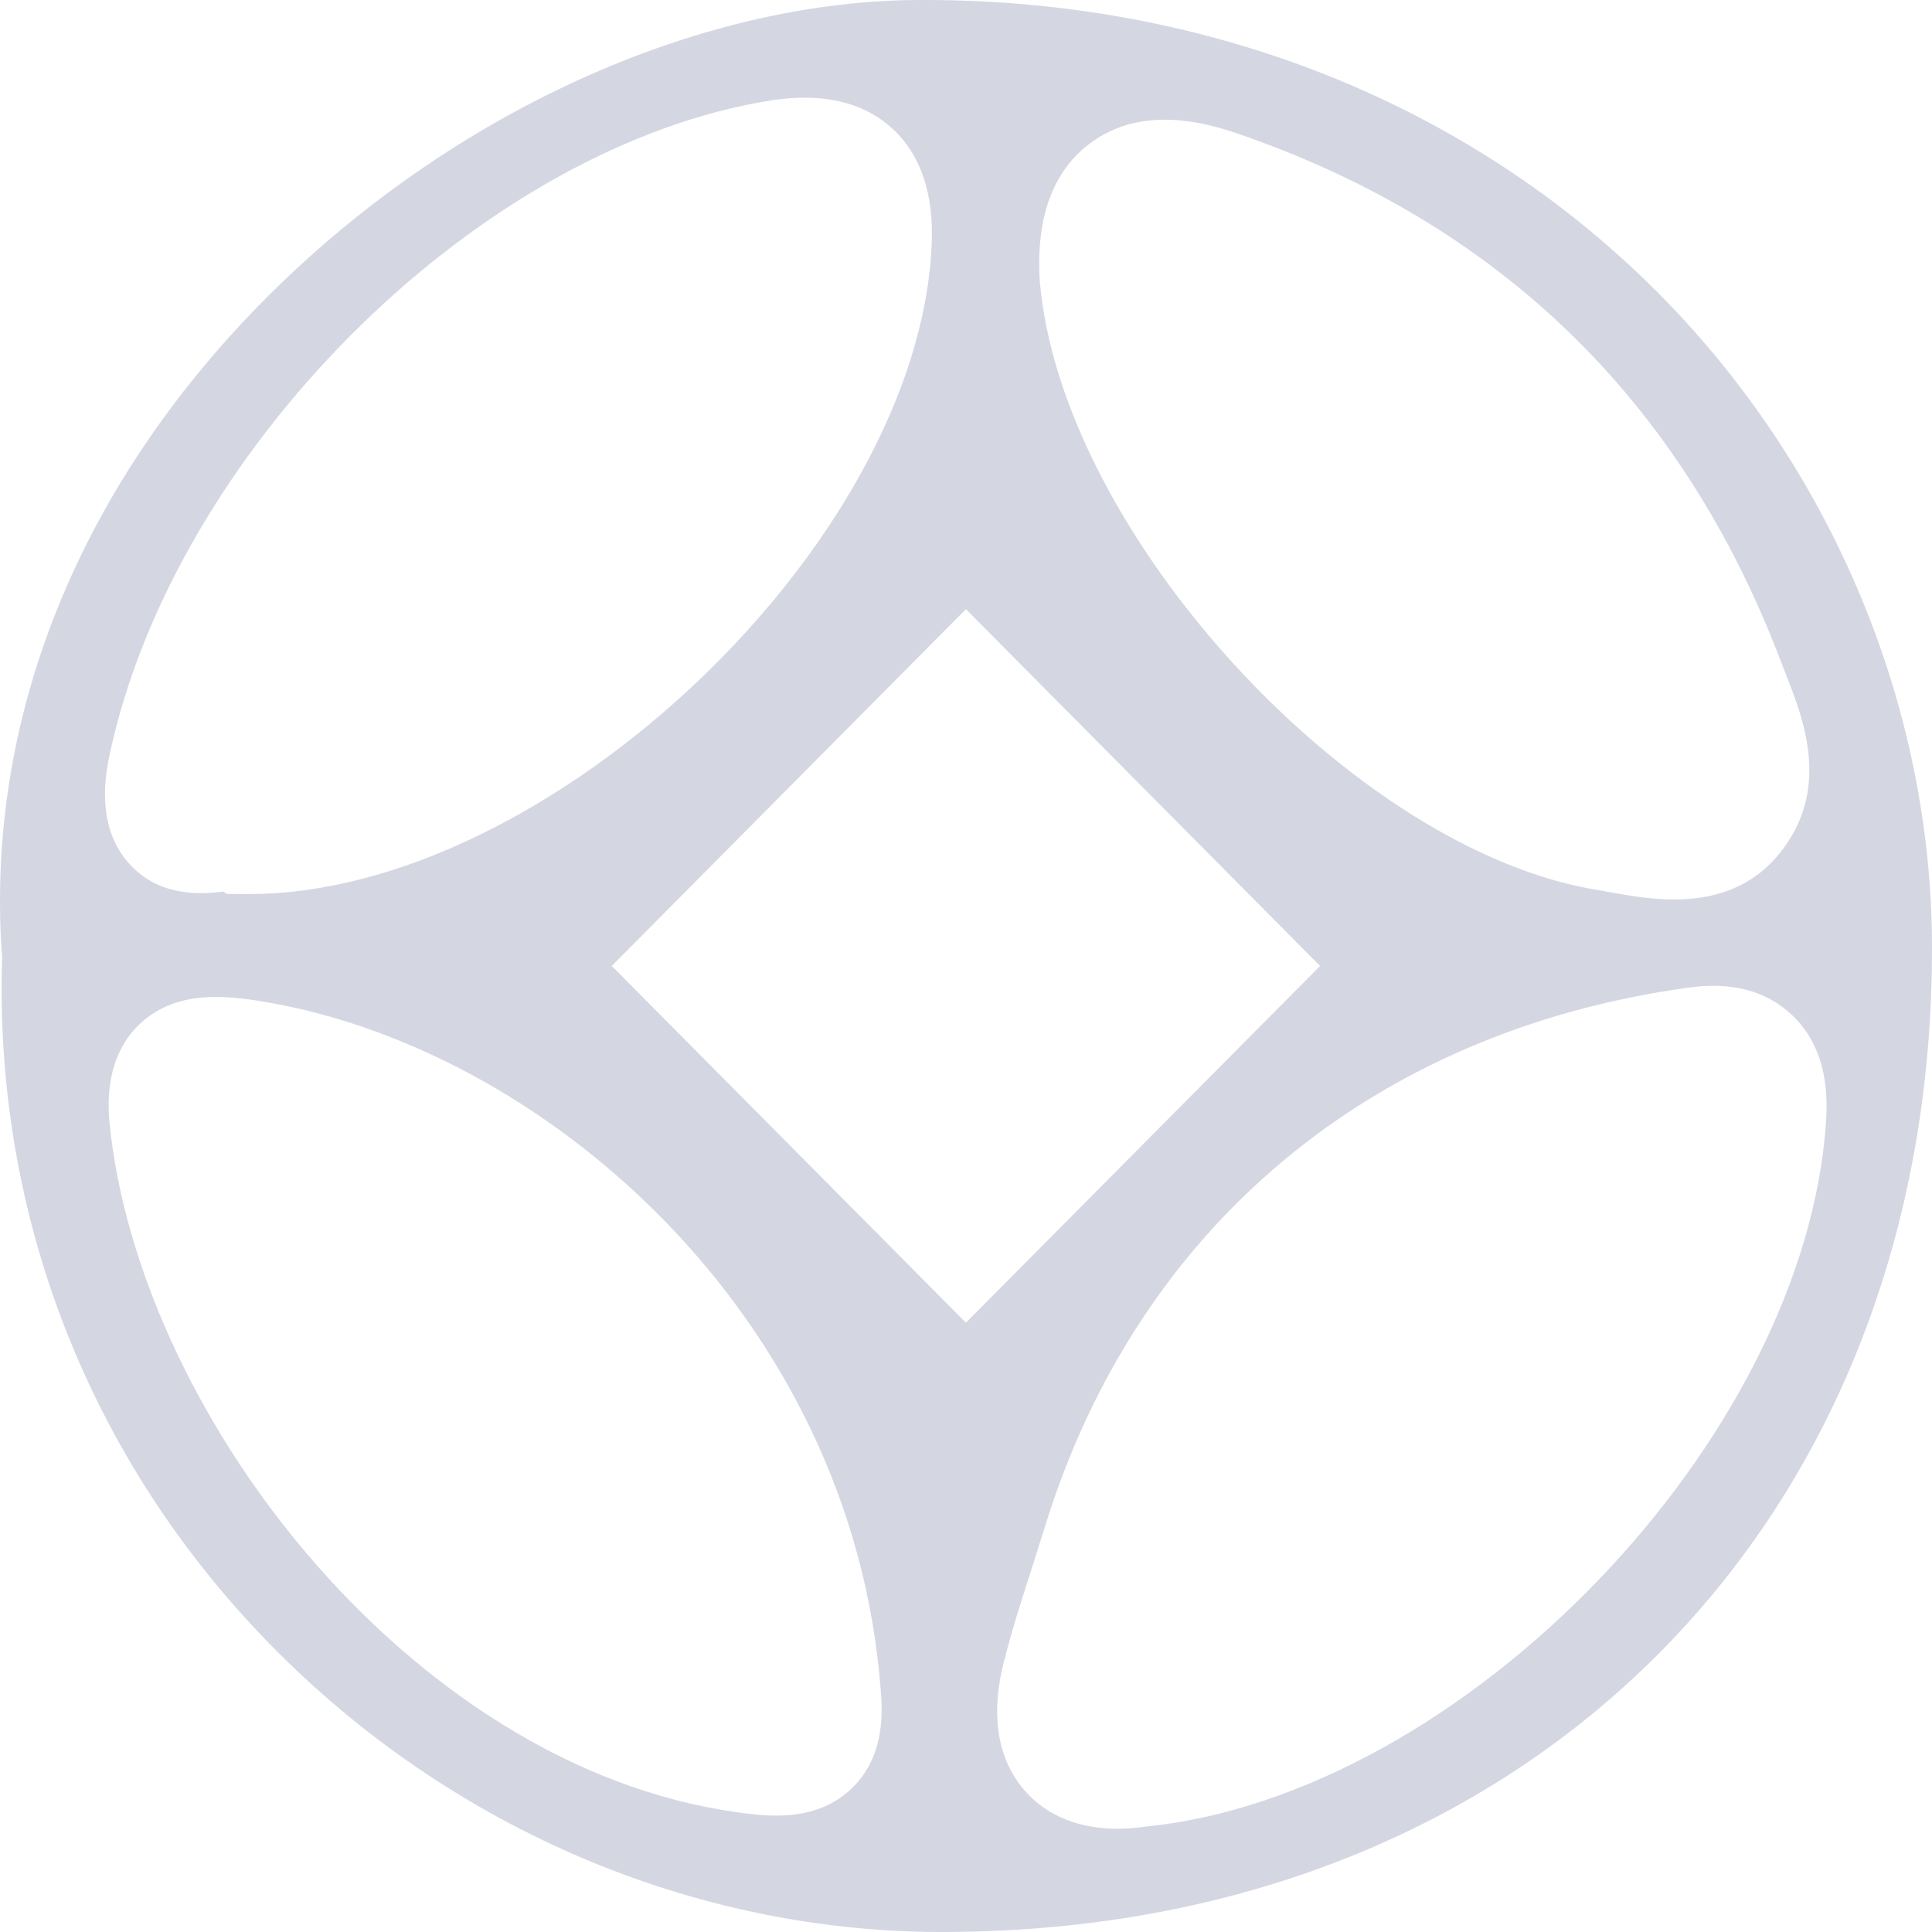 <svg width="45" height="45" viewBox="0 0 45 45" fill="none" xmlns="http://www.w3.org/2000/svg">
<g opacity="0.2" clip-path="url(#clip0_681_424)">
<path d="M22.409 44.995C16.373 45.131 10.526 42.638 6.276 38.285C2.068 33.976 -0.142 28.301 0.049 22.304C-0.339 17.078 1.586 11.957 5.461 7.715C9.777 2.991 15.868 0.037 21.358 0H21.539C28.151 0 34.19 2.399 38.564 6.765C42.639 10.83 44.984 16.394 45 22.022C45.037 35.347 35.748 44.793 22.409 44.995ZM23.884 41.725C24.256 42.143 24.917 42.595 26.032 42.595C26.232 42.595 26.447 42.58 26.678 42.546C34.088 41.806 42.083 33.502 42.535 26.069C42.602 25.016 42.331 24.192 41.729 23.632C41.136 23.075 40.319 22.855 39.286 23.01C31.94 24.034 26.493 28.601 24.345 35.539L24.05 36.474C23.81 37.217 23.57 37.963 23.38 38.719C22.98 40.289 23.433 41.221 23.884 41.725ZM2.545 26.109L2.551 26.155C3.242 33.06 9.795 41.413 17.522 42.255C17.691 42.273 17.876 42.289 18.075 42.289C18.653 42.289 19.317 42.165 19.849 41.645C20.626 40.887 20.55 39.837 20.516 39.388C19.858 30.623 12.607 24.326 5.975 23.304C5.074 23.168 4.051 23.115 3.27 23.837C2.437 24.611 2.52 25.737 2.545 26.109ZM20.743 2.957C19.68 2.019 18.207 2.288 17.645 2.393C10.963 3.631 4.054 10.576 2.557 17.561C2.471 17.972 2.206 19.217 3.002 20.109C3.722 20.914 4.708 20.824 5.206 20.768L5.286 20.821L5.753 20.824H5.806C12.77 20.824 21.37 12.669 21.699 5.734C21.761 4.505 21.438 3.57 20.743 2.957ZM14.249 22.499L22.498 30.808L30.747 22.499L22.498 14.189L14.249 22.499ZM41.588 15.685L41.465 15.366C39.154 9.307 34.888 5.18 28.781 3.096C27.373 2.613 26.221 2.697 25.363 3.359C24.518 4.006 24.131 5.071 24.217 6.527C24.702 12.409 31.517 19.824 37.236 20.734L37.568 20.793C37.949 20.861 38.454 20.951 38.994 20.951C39.88 20.951 40.866 20.706 41.573 19.715C42.609 18.267 41.994 16.713 41.588 15.685Z" fill="#28376E"/>
</g>
<defs>
<clipPath id="clip0_681_424">
<rect width="45" height="45" fill="white" transform="matrix(-1 0 0 1 45 0)"/>
</clipPath>
</defs>
</svg>
